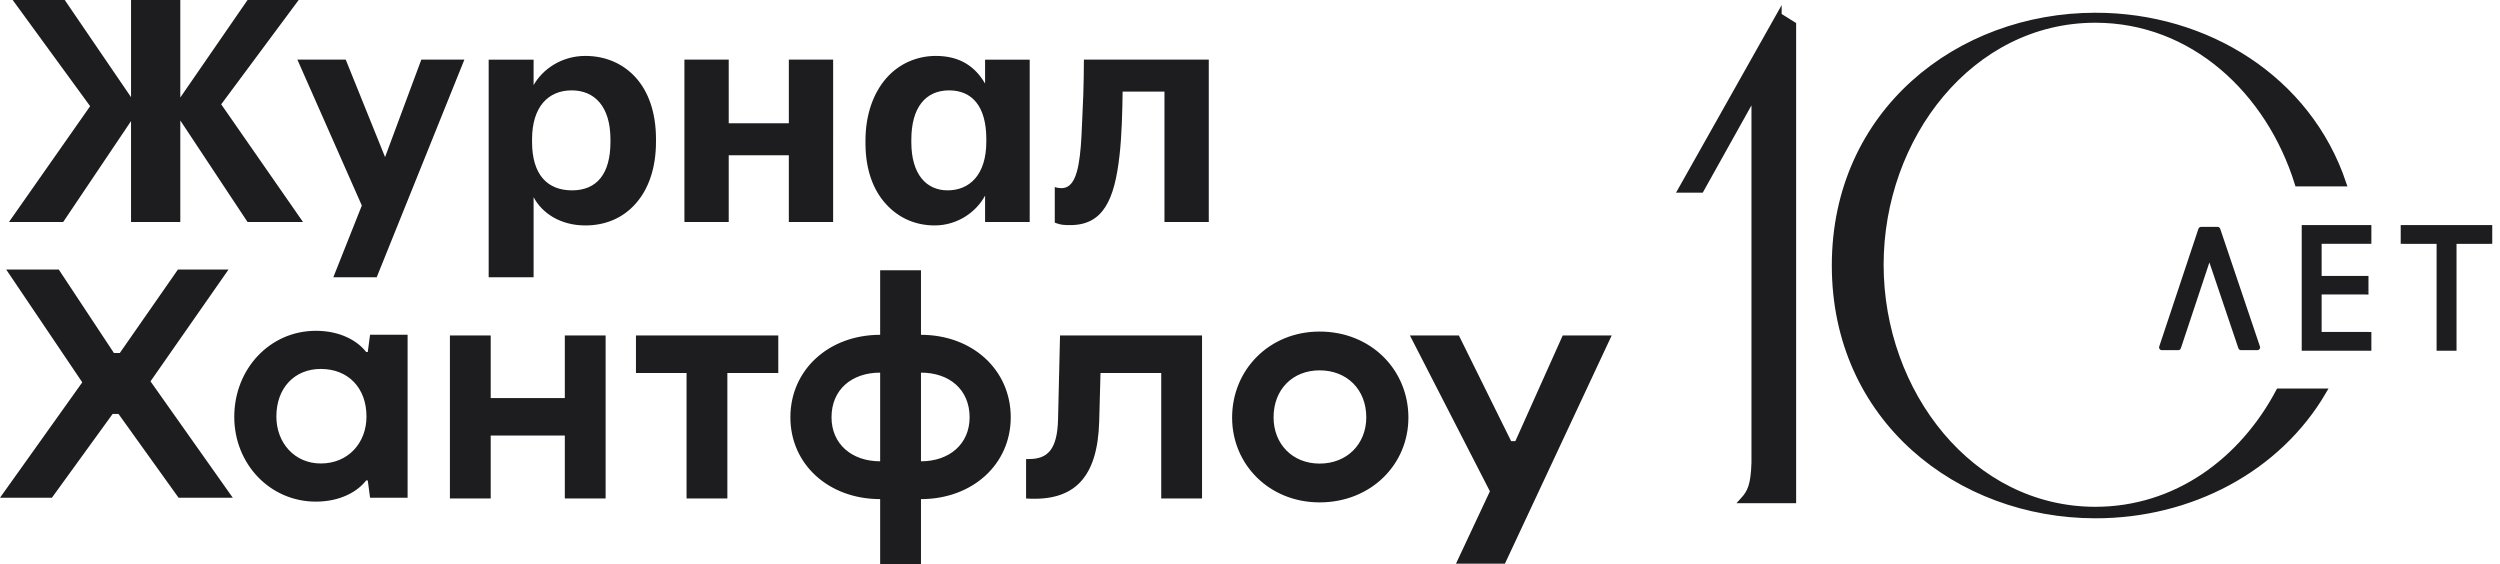 <svg xmlns="http://www.w3.org/2000/svg" width="319" height="72" fill="none"><path fill="#1D1D1F" d="M29.16 34.393H22.703l-7.415 10.649h-.75L7.498 34.393H.791L10.498 48.785 0 63.51h6.623l7.748-10.69h.75l7.665 10.69h6.915l-10.497-14.85 9.956-14.268ZM72.071 50.794h-9.456v-7.987h-5.207v20.799h5.207v-8.028h9.456v8.028h5.207V42.808h-5.207v7.987ZM40.93 59.14c-3.332 0-5.665-2.62-5.665-5.99 0-3.661 2.333-6.073 5.665-6.073 3.499 0 5.832 2.413 5.832 6.073 0 3.369-2.333 5.99-5.832 5.99Zm5.998-14.226h-.208c-1.083-1.414-3.291-2.704-6.415-2.704-5.873 0-10.414 4.867-10.414 10.982 0 5.99 4.54 10.815 10.414 10.815 3.124 0 5.332-1.29 6.415-2.704h.208l.291 2.204h4.791V42.709h-4.791l-.291 2.204ZM199.401 42.808l-6.04 13.478h-.542l-6.665-13.478h-6.248l10.206 19.884-4.332 9.235h6.248l13.622-29.118h-6.249ZM168.381 59.154c-3.457 0-5.874-2.496-5.874-5.907 0-3.536 2.417-5.99 5.874-5.99 3.5 0 5.957 2.454 5.957 5.99 0 3.411-2.457 5.907-5.957 5.907Zm0-16.847c-6.414 0-11.164 4.867-11.164 10.982 0 5.99 4.75 10.815 11.164 10.815 6.54 0 11.331-4.825 11.331-10.815 0-6.115-4.791-10.982-11.331-10.982ZM135.009 53.456c-.084 3.91-1.333 5.117-3.708 5.117h-.374v5.033c6.165.416 9.122-2.662 9.33-9.817l.168-6.198h7.747v16.015h5.208V42.808h-18.121l-.25 10.649ZM117.516 58.862V47.548c3.624 0 6.206 2.163 6.206 5.699 0 3.411-2.582 5.615-6.206 5.615Zm-5.208 0c-3.624 0-6.206-2.205-6.206-5.615 0-3.536 2.582-5.699 6.206-5.699v11.315Zm5.208-16.14v-8.236h-5.208v8.236c-6.54 0-11.455 4.451-11.455 10.524 0 6.032 4.915 10.441 11.455 10.441v8.319h5.208v-8.319c6.539 0 11.455-4.409 11.455-10.441 0-6.073-4.916-10.524-11.455-10.524ZM81.148 47.591h6.457v16.015h5.207V47.591h6.498v-4.784H81.148v4.784ZM16.721 28.327h6.286v-12.955l8.579 12.955h7.077L28.226 13.312 38.11 0h-6.524l-8.579 12.44V0h-6.286v12.4L8.26 0H1.617l9.884 13.549L1.143 28.327h6.919l8.659-12.876v12.876Z"/><path fill="#1D1D1F" d="M42.532 35.377h5.535L59.256 7.605h-5.495L49.135 20.045 44.113 7.605h-6.168l8.224 18.62-3.637 9.152ZM62.355 35.382h5.733V25.161c1.067 2.021 3.4 3.605 6.603 3.605 2.57 0 4.824-.951 6.444-2.813 1.581-1.783 2.57-4.437 2.57-7.884v-.317c0-3.447-.988-6.101-2.61-7.884-1.621-1.783-3.874-2.734-6.405-2.734-3.044 0-5.456 1.704-6.603 3.724V7.61h-5.733V35.382Zm10.635-11.093c-3.163 0-5.1-2.021-5.1-6.18v-.317c0-4.16 2.056-6.26 5.061-6.26 2.886 0 4.942 2.021 4.942 6.26v.317c0 4.081-1.74 6.18-4.902 6.18ZM100.655 28.326h5.653V7.605h-5.653v8.122h-7.67V7.605h-5.654V28.326h5.654v-8.518h7.67v8.518ZM119.251 28.766c2.965 0 5.337-1.743 6.445-3.803v3.368h5.693V7.61h-5.693v3.051c-1.227-2.1-3.124-3.526-6.287-3.526-2.412 0-4.704.99-6.326 2.852-1.621 1.862-2.649 4.596-2.649 7.963v.317c0 3.447 1.028 6.061 2.649 7.804 1.622 1.783 3.796 2.694 6.168 2.694Zm1.661-4.477c-2.689 0-4.626-2.021-4.626-6.141v-.317c0-4.12 1.818-6.299 4.823-6.299 2.887 0 4.745 1.981 4.745 6.22v.317c0 4.239-2.135 6.22-4.942 6.22ZM142.853 19.808c.277-2.417.355-5.428.395-8.122h5.338v16.639h5.654V7.605h-15.934c0 1.585-.04 3.09-.079 4.516-.118 2.417-.198 5.15-.317 6.537-.276 3.447-.909 5.348-2.45 5.348-.317 0-.514-.04-.672-.079-.119-.04-.159-.04-.199-.079v4.556c.119.04.277.119.475.159.316.119.751.159 1.502.159 4.191 0 5.654-3.209 6.287-8.914ZM313.105 44.403h-1.848V30.764h-4.579v-1.697h10.986v1.697h-4.559v13.639ZM302.24 44.403h-8.193V29.067h8.193v1.697h-6.345v4.79h5.975v1.675h-5.975v5.477h6.345v1.697ZM275.848 44.331l5.004-15.033h2.115l5.075 15.033h-2.093l-4.033-11.934-3.968 11.934h-2.1Z"/><path fill="#1D1D1F" d="M313.105 44.403v.348h.348v-.348h-.348Zm-1.848 0h-.348v.348h.348v-.348Zm0-13.639h.348v-.348h-.348v.348Zm-4.579 0h-.348v.348h.348v-.348Zm0-1.697v-.348h-.348v.348h.348Zm10.986 0h.347v-.348h-.347v.348Zm0 1.697v.348h.347v-.348h-.347Zm-4.559 0v-.348h-.348v.348h.348ZM302.24 44.403v.348h.347v-.348h-.347Zm-8.193 0h-.348v.348h.348v-.348Zm0-15.335v-.348h-.348v.348h.348Zm8.193 0h.347v-.348h-.347v.348Zm0 1.697v.348h.347v-.348h-.347Zm-6.345 0v-.348h-.348v.348h.348Zm0 4.79h-.348v.348h.348v-.348Zm5.975 0h.348v-.348h-.348v.348Zm0 1.675v.348h.348v-.348h-.348Zm-5.975 0v-.348h-.348v.348h.348Zm0 5.477h-.348v.348h.348v-.348Zm6.345 0h.347v-.348h-.347v.348Zm-26.392 1.625-.33-.11c-.035.106-.017.223.048.313.065.091.17.144.282.144v-.348Zm5.004-15.033v-.348c-.149 0-.282.096-.33.238l.33.11Zm2.115 0 .329-.111c-.047-.141-.18-.236-.329-.236v.348Zm5.075 15.033v.348c.112 0 .217-.054.283-.145.065-.091.083-.208.047-.314l-.33.111Zm-2.093 0-.329.111c.047.141.18.236.329.236v-.348Zm-4.033-11.934.33-.111c-.048-.142-.181-.237-.331-.236-.149 0-.282.096-.329.238l.33.11Zm-3.968 11.934v.348c.149 0 .282-.096.33-.238l-.33-.11Zm35.157-.276h-1.848v.696h1.848v-.696Zm-1.5.348V30.764h-.696v13.639h.696Zm-.348-13.986h-4.579v.696h4.579v-.696Zm-4.231.348v-1.697h-.696v1.697h.696Zm-.348-1.349h10.986v-.695h-10.986v.695Zm10.638-.348v1.697h.695v-1.697h-.695Zm.348 1.349h-4.559v.696h4.559v-.696Zm-4.907.348v13.639h.696V30.764h-.696ZM302.24 44.055h-8.193v.696h8.193v-.696Zm-7.846.348V29.067h-.695v15.335h.695Zm-.347-14.988h8.193v-.695h-8.193v.695Zm7.845-.348v1.697h.695v-1.697h-.695Zm.348 1.349h-6.345v.696h6.345v-.696Zm-6.693.348v4.79h.695v-4.79h-.695Zm.348 5.137h5.975v-.695h-5.975v.695Zm5.627-.348v1.675h.696v-1.675h-.696Zm.348 1.328h-5.975v.695h5.975v-.695Zm-6.323.348v5.477h.695V37.229h-.695Zm.348 5.825h6.345v-.695h-6.345v.695Zm5.997-.348v1.697h.695v-1.697h-.695Zm-21.04-13.061h2.115v-.695h-2.115v.695Zm7.19 14.338h-2.093v.695h2.093v-.695Zm-1.764.236-4.032-11.934-.659.223 4.033 11.934.658-.223Zm-4.692-11.933-3.968 11.934.66.219 3.968-11.934-.66-.219Zm-3.638 11.696h-2.1v.695h2.1v-.695Zm4.69-14.574 5.075 15.033.659-.222-5.076-15.033-.658.222Zm-6.46 15.032 5.004-15.033-.66-.22-5.004 15.033.66.22Z"/><path fill="#1D1D1F" d="M267.395 1.973c-17.523-.003-33.308 12.341-33.308 31.906 0 19.561 15.781 31.906 33.302 31.909 12.056.002 23.289-5.843 29.125-15.861h-5.754c-4.671 8.838-13.109 15.089-23.396 15.088-15.886-.002-27.36-14.912-27.36-31.231 0-16.32 11.478-31.233 27.366-31.231 12.416.001 22.137 9.111 25.791 20.881h5.887c-4.482-13.407-17.5-21.459-31.653-21.462ZM226.992 1.976 214.457 24.234h2.611l6.766-12.124v46.942c-.095 2.818-.485 3.735-1.466 4.805h6.472V3.134l-1.848-1.158Z"/><path stroke="#1D1D1F" stroke-width=".695" d="M267.395 1.973c-17.523-.003-33.308 12.341-33.308 31.906 0 19.561 15.781 31.906 33.302 31.909 12.056.002 23.289-5.843 29.125-15.861h-5.754c-4.671 8.838-13.109 15.089-23.396 15.088-15.886-.002-27.36-14.912-27.36-31.231 0-16.32 11.478-31.233 27.366-31.231 12.416.001 22.137 9.111 25.791 20.881h5.887c-4.482-13.407-17.5-21.459-31.653-21.462ZM226.992 1.976 214.457 24.234h2.611l6.766-12.124v46.942c-.095 2.818-.485 3.735-1.466 4.805h6.472V3.134l-1.848-1.158Z"/></svg>